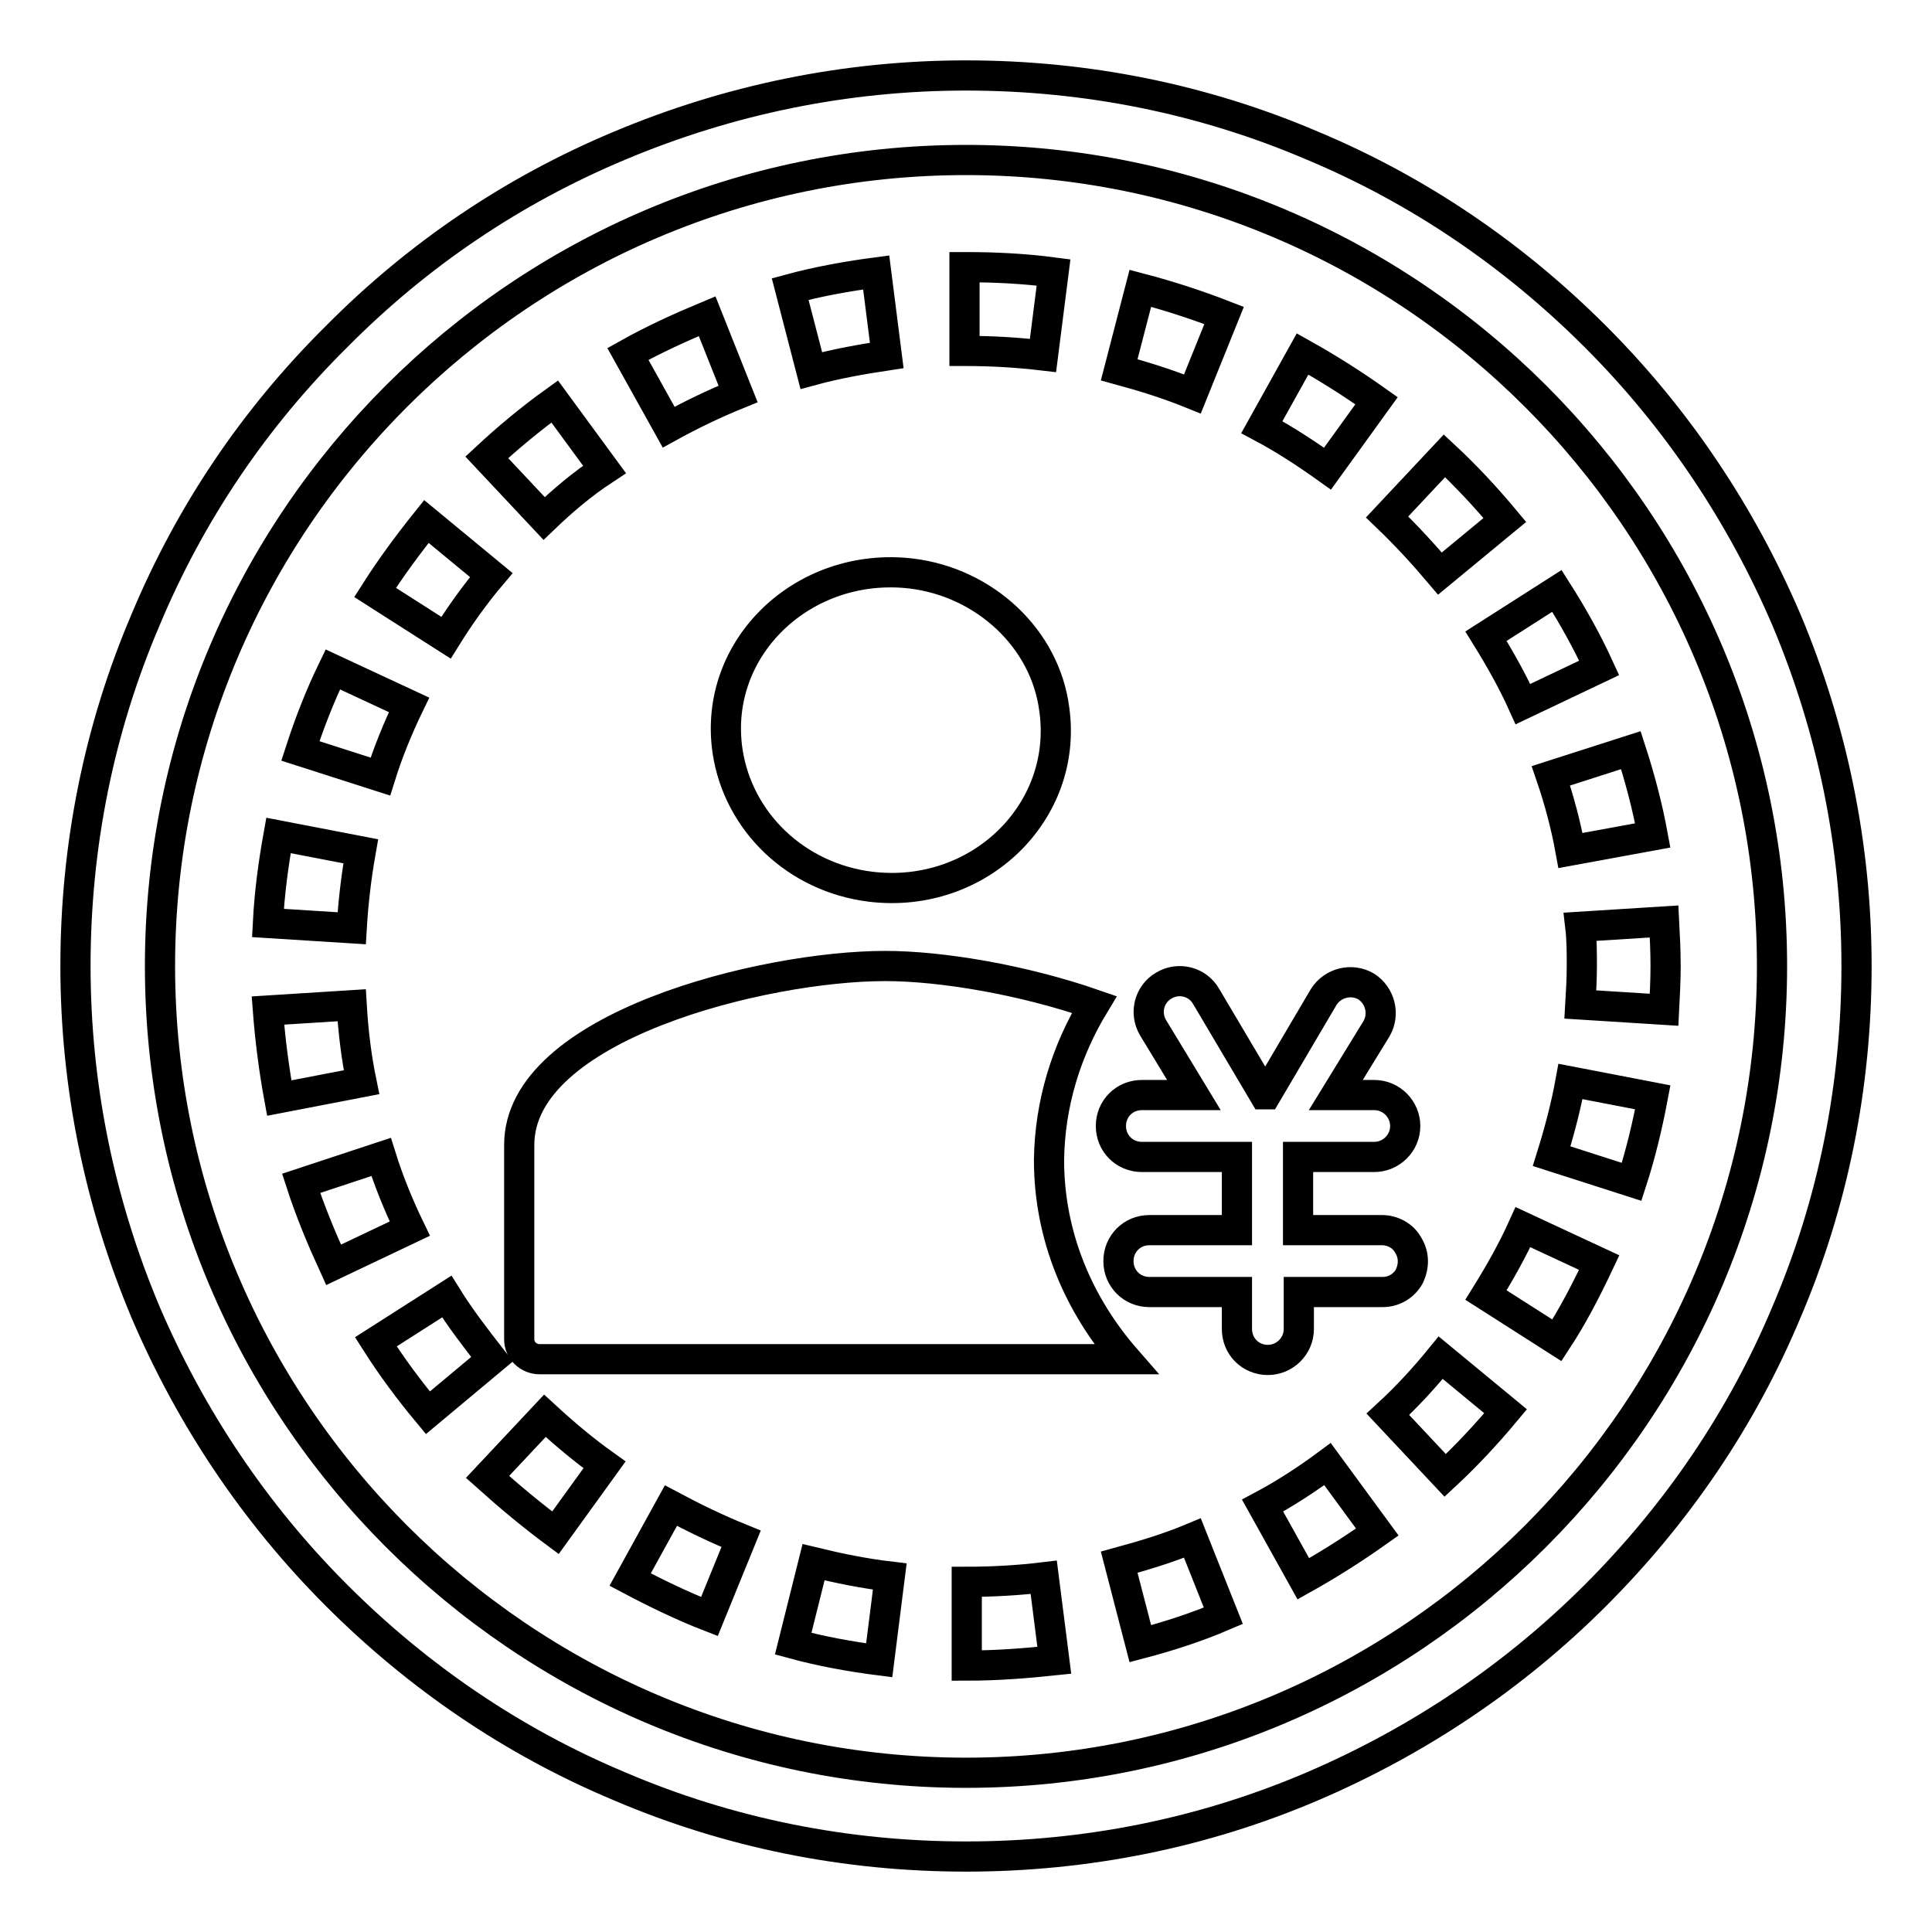 <?xml version="1.0" encoding="utf-8"?>
<!-- Svg Vector Icons : http://www.onlinewebfonts.com/icon -->
<!DOCTYPE svg PUBLIC "-//W3C//DTD SVG 1.1//EN" "http://www.w3.org/Graphics/SVG/1.1/DTD/svg11.dtd">
<svg version="1.1" xmlns="http://www.w3.org/2000/svg" xmlns:xlink="http://www.w3.org/1999/xlink" x="0px" y="0px" viewBox="0 0 256 256" enable-background="new 0 0 256 256" xml:space="preserve">
<g> <path stroke-width="4" fill-opacity="0" stroke="#000000"  d="M128,246c-15.9,0-31.4-3.1-45.9-9.3c-14.1-5.9-26.7-14.5-37.5-25.3c-10.8-10.8-19.3-23.5-25.3-37.5 c-6.1-14.5-9.3-30-9.3-45.9c0-15.9,3.1-31.4,9.3-45.9C25.2,68,33.7,55.4,44.6,44.6C55.4,33.7,68,25.2,82.1,19.3 c14.5-6.1,30-9.3,45.9-9.3s31.4,3.1,45.9,9.3c14.1,5.9,26.7,14.5,37.5,25.3c10.8,10.8,19.3,23.5,25.3,37.5 c6.1,14.5,9.3,30,9.3,45.9c0,15.9-3.1,31.4-9.3,45.9c-5.9,14.1-14.5,26.7-25.3,37.5c-10.8,10.8-23.5,19.3-37.5,25.3 C159.4,242.9,143.9,246,128,246L128,246z M128,21.2C69.1,21.2,21.2,69.1,21.2,128S69.1,234.9,128,234.9S234.8,186.9,234.8,128 S186.9,21.2,128,21.2z M128.1,220.7l0-11.1c3.4,0,6.9-0.2,10.2-0.6l1.4,11C135.9,220.4,132,220.7,128.1,220.7z M116.5,220 c-3.9-0.5-7.7-1.2-11.4-2.2l2.7-10.8c3.3,0.8,6.7,1.5,10.1,1.9L116.5,220z M151.1,217.8l-2.8-10.8c3.3-0.9,6.6-1.9,9.7-3.2 l4.1,10.3C158.6,215.6,154.9,216.8,151.1,217.8L151.1,217.8z M94,214.2c-3.6-1.4-7.1-3.1-10.5-4.9l5.4-9.8c3,1.6,6.1,3.1,9.3,4.4 L94,214.2z M172.7,209.2l-5.4-9.7c3-1.6,5.9-3.5,8.6-5.5l6.6,9C179.4,205.2,176.1,207.3,172.7,209.2z M73.6,203.1 c-3.1-2.3-6.1-4.8-9-7.4l7.6-8.1c2.5,2.3,5.1,4.5,7.9,6.5L73.6,203.1z M191.5,195.5l-7.6-8.1c2.5-2.3,4.8-4.8,7-7.5l8.6,7.1 C197,190,194.3,192.9,191.5,195.5z M56.7,187.2c-2.5-3-4.8-6.1-6.9-9.4l9.4-6c1.8,2.9,3.9,5.6,6,8.3L56.7,187.2z M206.3,177.6 l-9.4-6c1.8-2.9,3.5-5.9,4.9-9l10.1,4.7C210.2,170.9,208.4,174.4,206.3,177.6L206.3,177.6z M44.2,167.6c-1.6-3.5-3.1-7.1-4.3-10.8 l10.6-3.5c1,3.2,2.3,6.4,3.8,9.5L44.2,167.6z M216.2,156.6l-10.6-3.4c1-3.2,1.9-6.6,2.5-9.9l10.9,2.1 C218.3,149.1,217.4,152.9,216.2,156.6z M37,145.5c-0.7-3.8-1.2-7.7-1.5-11.6l11.1-0.7c0.2,3.4,0.6,6.8,1.3,10.2L37,145.5z  M220.5,133.8l-11.1-0.7c0.1-1.7,0.2-3.4,0.2-5.1c0-1.7,0-3.5-0.2-5.2l11.1-0.7c0.1,1.9,0.2,3.9,0.2,5.9 C220.7,129.9,220.6,131.9,220.5,133.8L220.5,133.8z M46.6,123l-11.1-0.7c0.2-3.9,0.7-7.7,1.4-11.6l10.9,2.1 C47.2,116.2,46.8,119.6,46.6,123z M208.1,112.7c-0.6-3.3-1.5-6.7-2.6-9.9l10.6-3.4c1.2,3.7,2.2,7.5,2.9,11.3L208.1,112.7z  M50.4,102.9l-10.6-3.4c1.2-3.7,2.6-7.3,4.3-10.8l10.1,4.7C52.7,96.5,51.4,99.7,50.4,102.9L50.4,102.9z M201.8,93.3 c-1.4-3.1-3.1-6.1-4.9-9l9.4-6c2.1,3.3,4,6.7,5.6,10.2L201.8,93.3z M59.1,84.5l-9.4-6c2.1-3.3,4.4-6.4,6.8-9.4l8.6,7.1 C62.9,78.8,60.9,81.6,59.1,84.5z M190.8,76c-2.2-2.6-4.5-5.1-7-7.5l7.6-8.1c2.8,2.6,5.5,5.5,8,8.5L190.8,76z M72.1,68.7l-7.6-8.1 c2.8-2.6,5.8-5.1,9-7.4l6.6,9C77.2,64.1,74.6,66.3,72.1,68.7z M175.9,62.1c-2.8-2-5.7-3.9-8.7-5.5l5.4-9.7c3.4,1.9,6.7,4,9.8,6.2 L175.9,62.1z M88.6,56.6l-5.4-9.7c3.4-1.9,6.9-3.5,10.5-5l4.1,10.3C94.6,53.5,91.5,55,88.6,56.6z M158,52.2 c-3.2-1.3-6.4-2.3-9.7-3.2l2.8-10.8c3.8,1,7.5,2.2,11.1,3.6L158,52.2z M107.5,49.1l-2.8-10.8c3.7-1,7.6-1.7,11.4-2.2l1.4,11 C114.2,47.6,110.8,48.2,107.5,49.1z M138.2,47.1c-3.4-0.4-6.8-0.6-10.2-0.6h-0.2l0-11.1h0.2c3.9,0,7.8,0.2,11.6,0.7L138.2,47.1 L138.2,47.1z M128,246c-15.9,0-31.4-3.1-45.9-9.3c-14.1-5.9-26.7-14.5-37.5-25.3c-10.8-10.8-19.3-23.5-25.3-37.5 c-6.1-14.5-9.3-30-9.3-45.9c0-15.9,3.1-31.4,9.3-45.9C25.2,68,33.7,55.4,44.6,44.6C55.4,33.7,68,25.2,82.1,19.3 c14.5-6.1,30-9.3,45.9-9.3s31.4,3.1,45.9,9.3c14.1,5.9,26.7,14.5,37.5,25.3c10.8,10.8,19.3,23.5,25.3,37.5 c6.1,14.5,9.3,30,9.3,45.9c0,15.9-3.1,31.4-9.3,45.9c-5.9,14.1-14.5,26.7-25.3,37.5c-10.8,10.8-23.5,19.3-37.5,25.3 C159.4,242.9,143.9,246,128,246L128,246z M128,21.2C69.1,21.2,21.2,69.1,21.2,128S69.1,234.9,128,234.9S234.8,186.9,234.8,128 S186.9,21.2,128,21.2z M128.1,220.7l0-11.1c3.4,0,6.9-0.2,10.2-0.6l1.4,11C135.9,220.4,132,220.7,128.1,220.7z M116.5,220 c-3.9-0.5-7.7-1.2-11.4-2.2l2.7-10.8c3.3,0.8,6.7,1.5,10.1,1.9L116.5,220z M151.1,217.8l-2.8-10.8c3.3-0.9,6.6-1.9,9.7-3.2 l4.1,10.3C158.6,215.6,154.9,216.8,151.1,217.8L151.1,217.8z M94,214.2c-3.6-1.4-7.1-3.1-10.5-4.9l5.4-9.8c3,1.6,6.1,3.1,9.3,4.4 L94,214.2z M172.7,209.2l-5.4-9.7c3-1.6,5.9-3.5,8.6-5.5l6.6,9C179.4,205.2,176.1,207.3,172.7,209.2z M73.6,203.1 c-3.1-2.3-6.1-4.8-9-7.4l7.6-8.1c2.5,2.3,5.1,4.5,7.9,6.5L73.6,203.1z M191.5,195.5l-7.6-8.1c2.5-2.3,4.8-4.8,7-7.5l8.6,7.1 C197,190,194.3,192.9,191.5,195.5z M56.7,187.2c-2.5-3-4.8-6.1-6.9-9.4l9.4-6c1.8,2.9,3.9,5.6,6,8.3L56.7,187.2z M206.3,177.6 l-9.4-6c1.8-2.9,3.5-5.9,4.9-9l10.1,4.7C210.2,170.9,208.4,174.4,206.3,177.6L206.3,177.6z M44.2,167.6c-1.6-3.5-3.1-7.1-4.3-10.8 l10.6-3.5c1,3.2,2.3,6.4,3.8,9.5L44.2,167.6z M216.2,156.6l-10.6-3.4c1-3.2,1.9-6.6,2.5-9.9l10.9,2.1 C218.3,149.1,217.4,152.9,216.2,156.6z M37,145.5c-0.7-3.8-1.2-7.7-1.5-11.6l11.1-0.7c0.2,3.4,0.6,6.8,1.3,10.2L37,145.5z  M220.5,133.8l-11.1-0.7c0.1-1.7,0.2-3.4,0.2-5.1c0-1.7,0-3.5-0.2-5.2l11.1-0.7c0.1,1.9,0.2,3.9,0.2,5.9 C220.7,129.9,220.6,131.9,220.5,133.8L220.5,133.8z M46.6,123l-11.1-0.7c0.2-3.9,0.7-7.7,1.4-11.6l10.9,2.1 C47.2,116.2,46.8,119.6,46.6,123z M208.1,112.7c-0.6-3.3-1.5-6.7-2.6-9.9l10.6-3.4c1.2,3.7,2.2,7.5,2.9,11.3L208.1,112.7z  M50.4,102.9l-10.6-3.4c1.2-3.7,2.6-7.3,4.3-10.8l10.1,4.7C52.7,96.5,51.4,99.7,50.4,102.9L50.4,102.9z M201.8,93.3 c-1.4-3.1-3.1-6.1-4.9-9l9.4-6c2.1,3.3,4,6.7,5.6,10.2L201.8,93.3z M59.1,84.5l-9.4-6c2.1-3.3,4.4-6.4,6.8-9.4l8.6,7.1 C62.9,78.8,60.9,81.6,59.1,84.5z M190.8,76c-2.2-2.6-4.5-5.1-7-7.5l7.6-8.1c2.8,2.6,5.5,5.5,8,8.5L190.8,76z M72.1,68.7l-7.6-8.1 c2.8-2.6,5.8-5.1,9-7.4l6.6,9C77.2,64.1,74.6,66.3,72.1,68.7z M175.9,62.1c-2.8-2-5.7-3.9-8.7-5.5l5.4-9.7c3.4,1.9,6.7,4,9.8,6.2 L175.9,62.1z M88.6,56.6l-5.4-9.7c3.4-1.9,6.9-3.5,10.5-5l4.1,10.3C94.6,53.5,91.5,55,88.6,56.6z M158,52.2 c-3.2-1.3-6.4-2.3-9.7-3.2l2.8-10.8c3.8,1,7.5,2.2,11.1,3.6L158,52.2z M107.5,49.1l-2.8-10.8c3.7-1,7.6-1.7,11.4-2.2l1.4,11 C114.2,47.6,110.8,48.2,107.5,49.1z M138.2,47.1c-3.4-0.4-6.8-0.6-10.2-0.6h-0.2l0-11.1h0.2c3.9,0,7.8,0.2,11.6,0.7L138.2,47.1 L138.2,47.1z M186.6,165c-0.7-1.3-2.1-2-3.5-2H172v-9.7h10.1c2.2,0,4.1-1.8,4.1-4.1c0-2.2-1.8-4.1-4.1-4.1H177l5.4-8.8 c1.1-1.9,0.5-4.4-1.4-5.6c-1.9-1.1-4.4-0.5-5.6,1.4l-7.6,12.9h-0.3l-7.7-13c-1.1-1.9-3.6-2.6-5.6-1.4c-1.9,1.1-2.6,3.6-1.4,5.6 l5.4,8.9h-6.9c-2.3,0-4.1,1.8-4.1,4.1c0,2.3,1.8,4.1,4.1,4.1h12.6v9.7h-11.6c-2.3,0-4.1,1.8-4.1,4.1c0,2.3,1.8,4.1,4.1,4.1h11.6 v4.9c0,2.3,1.8,4.1,4.1,4.1c2.2,0,4.1-1.8,4.1-4.1v-4.9h11.1c1.5,0,2.8-0.8,3.5-2C187.4,167.8,187.4,166.3,186.6,165z M115.4,117.5 c14.3,1.7,26.2-9.9,24.3-23.5c-1.2-9.4-9.2-16.8-18.9-18c-14.3-1.7-26.4,9.8-24.4,23.5C97.8,108.9,105.5,116.3,115.4,117.5z  M145,133.1c-9.5-3.3-20.3-5.1-27.7-5.1c-16.1,0-48.5,8-48.5,23.7v25.8c0,1.4,1.2,2.6,2.7,2.6h77.7c-6.2-7.1-10.2-16.2-10.2-26.4 C139.1,146.2,141.3,139.2,145,133.1z"/></g>
</svg>